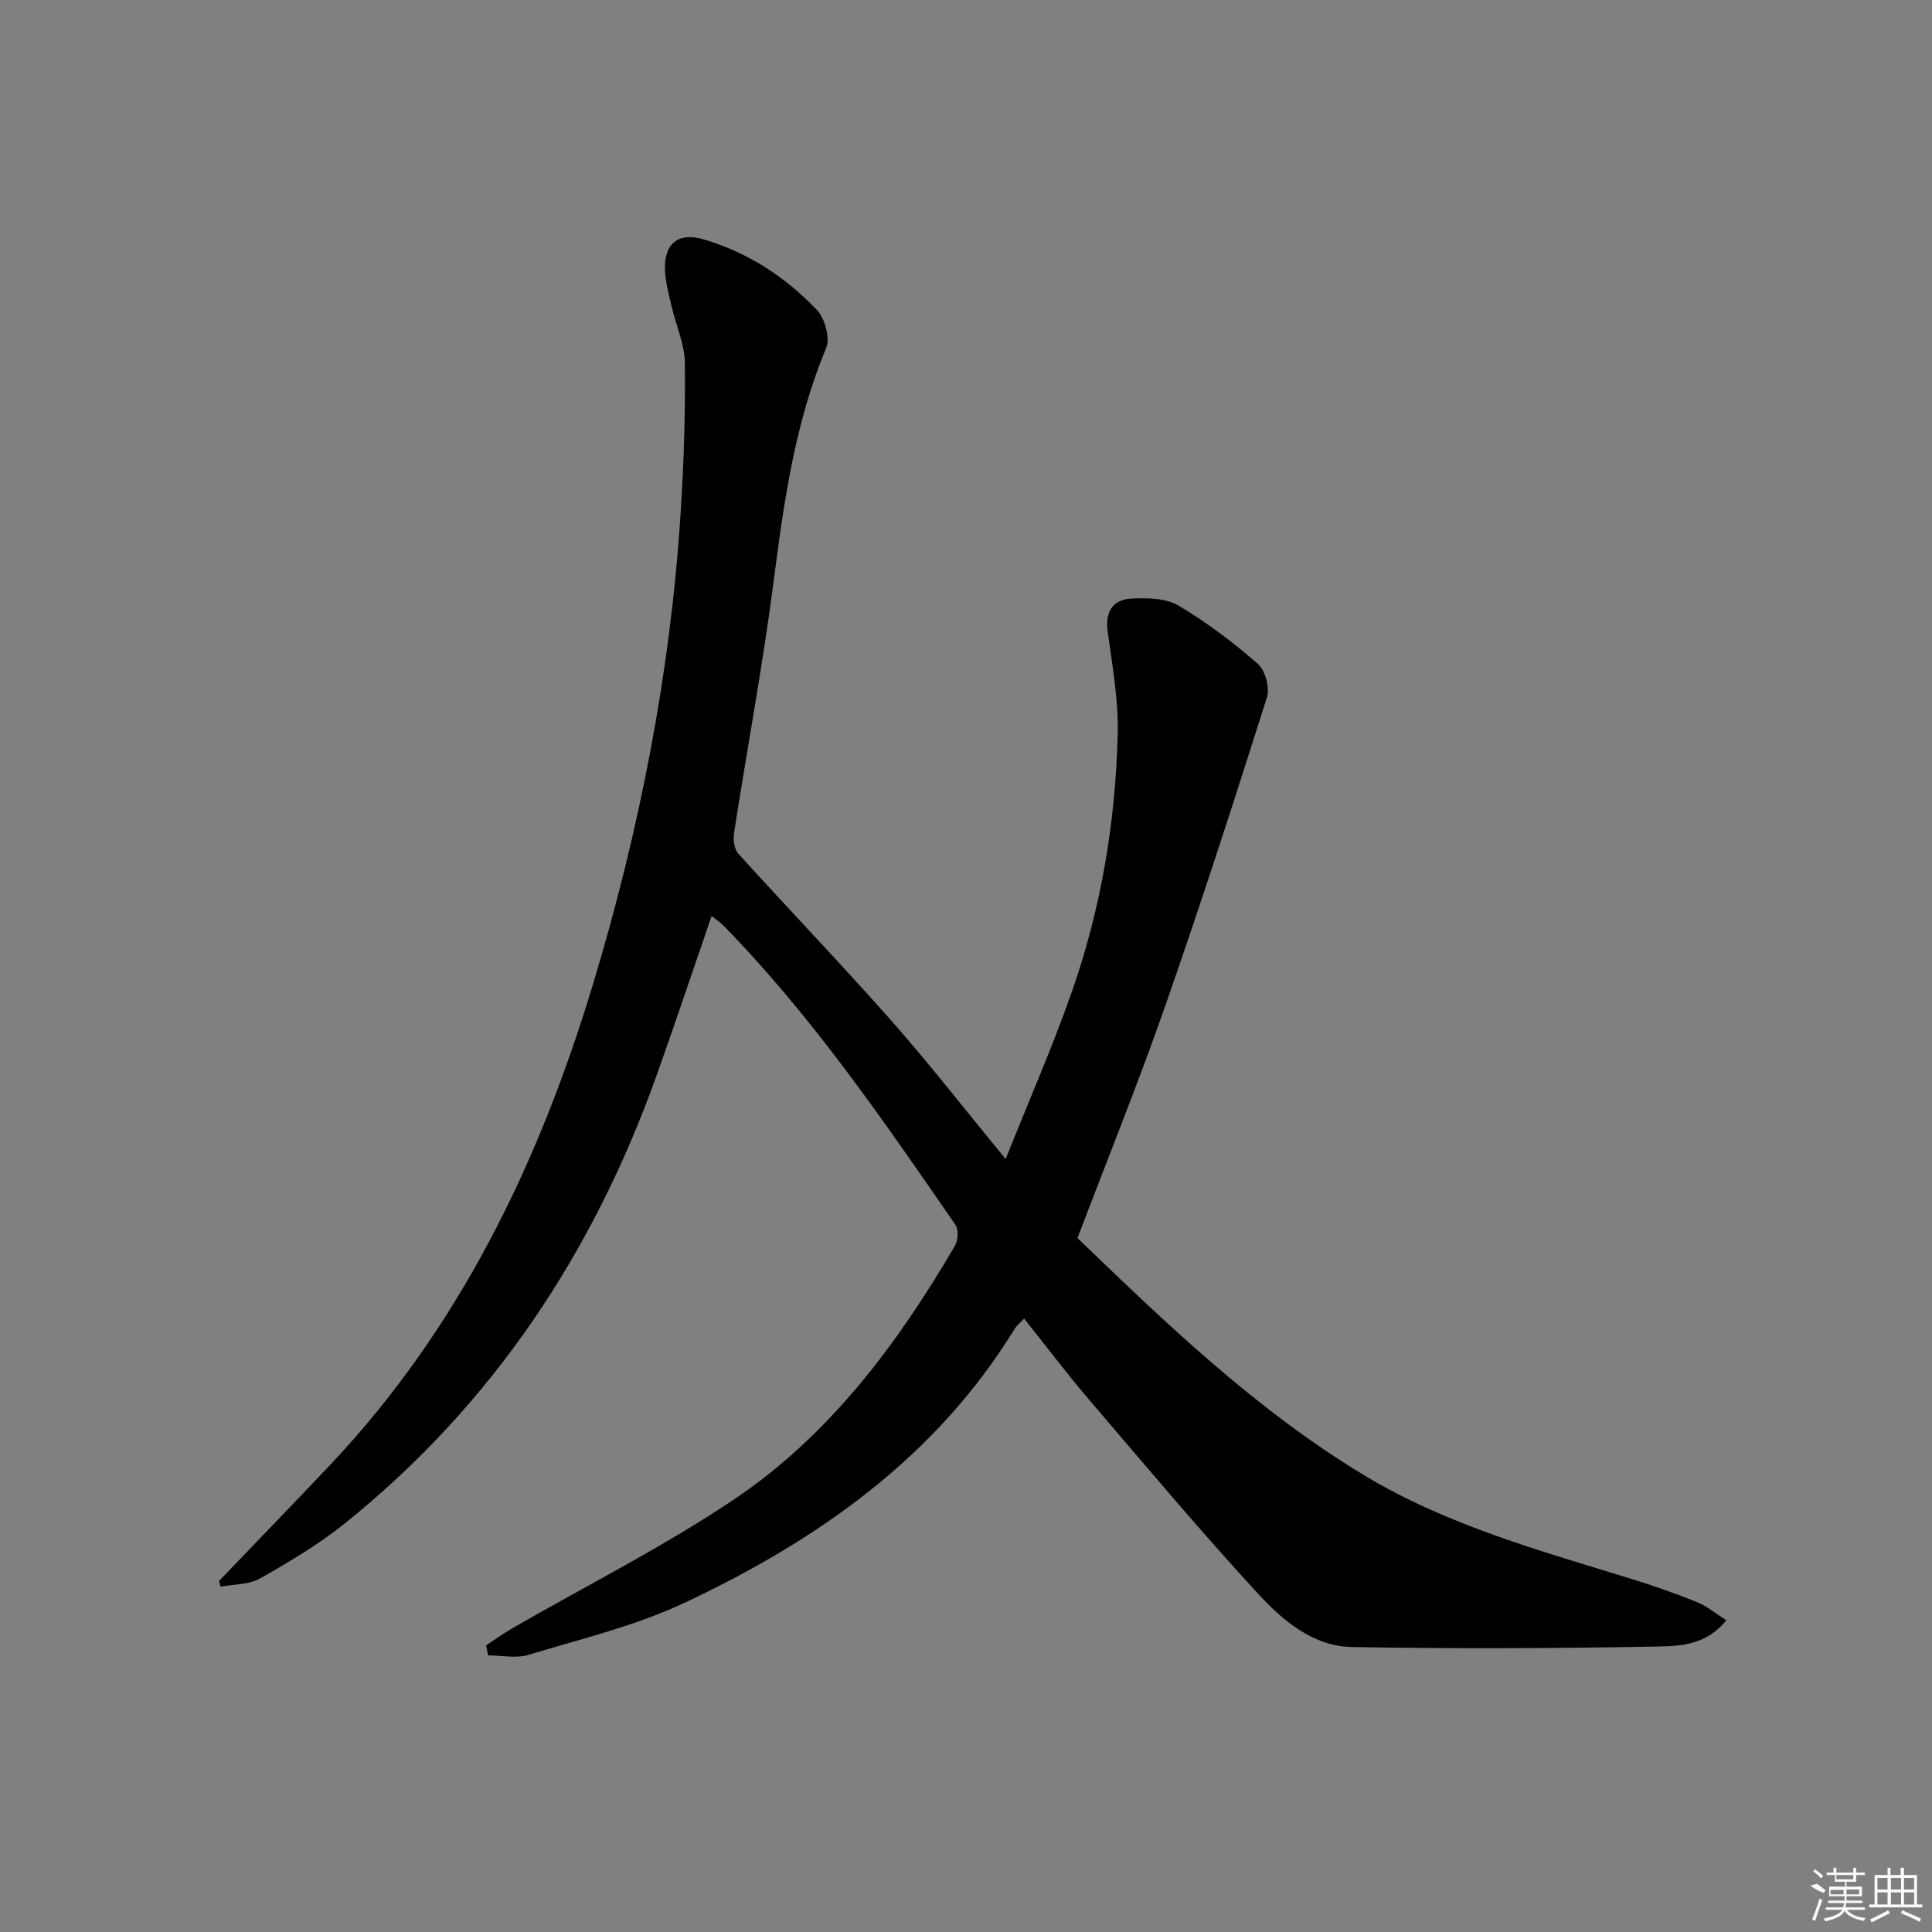<svg enable-background="new 0 0 400 400" viewBox="0 0 400 400" xmlns="http://www.w3.org/2000/svg"><rect x="0" y="0" width="400" height="400" fill="#808080" stroke="none"/><path d="m147.33 189.65c-3.83 11.12-7.46 21.96-11.29 32.72-13.11 36.87-34 68.39-64.64 93.03-5.41 4.35-11.48 7.95-17.53 11.39-2.3 1.31-5.42 1.19-8.17 1.72-.12-.39-.24-.79-.36-1.18 7.68-8.01 15.4-15.98 23.02-24.04 26.75-28.34 43.16-62.38 54.33-99.24 9.71-32.06 16.13-64.75 18.25-98.21.65-10.24.98-20.51.85-30.77-.05-3.86-1.83-7.69-2.72-11.56-.59-2.58-1.34-5.19-1.4-7.79-.13-5.39 2.85-7.68 8.02-6.16 9.13 2.69 16.94 7.79 23.43 14.6 1.67 1.75 2.79 5.84 1.92 7.92-6.43 15.39-8.71 31.57-10.82 47.92-2.26 17.57-5.54 35.02-8.26 52.53-.21 1.35.05 3.27.89 4.2 10.48 11.57 21.29 22.83 31.63 34.52 7.9 8.94 15.23 18.39 23.73 28.71 4.83-12.09 9.61-23.02 13.57-34.23 6.12-17.32 9.17-35.33 9.63-53.65.18-7.08-1.11-14.22-2.07-21.29-.57-4.21 1.06-6.68 5.02-6.87 3.21-.15 7-.09 9.61 1.45 5.84 3.45 11.33 7.61 16.45 12.07 1.55 1.35 2.51 4.97 1.88 6.96-6.76 21.34-13.64 42.65-21.02 63.78-5.57 15.95-11.92 31.63-18.2 48.15 17.95 17.27 36.9 35.6 59.56 49.23 17.04 10.25 36.25 15.5 55.14 21.34 4.6 1.42 9.16 3.02 13.62 4.82 2.03.82 3.78 2.32 6.01 3.74-4.18 5.22-9.68 5.35-14.5 5.44-20.99.39-41.99.47-62.97.1-8.11-.14-14.38-5.51-19.51-11.08-12.04-13.08-23.48-26.72-35.04-40.24-4.53-5.3-8.72-10.88-13.36-16.69-.79.86-1.54 1.44-2 2.2-16.32 26.57-40.7 43.64-68.17 56.59-10.25 4.83-21.53 7.53-32.45 10.84-2.56.78-5.56.11-8.35.11-.14-.69-.28-1.37-.42-2.06 1.82-1.2 3.59-2.49 5.48-3.58 15.26-8.8 31.09-16.76 45.69-26.54 19.85-13.29 33.93-32.18 45.9-52.62.66-1.13.79-3.37.1-4.36-14.86-21.5-29.6-43.1-47.97-61.88-.66-.7-1.49-1.23-2.51-2.04z"/><g fill="#fafafa"><path d="m374.8 390.4 1.4-.4c.7.5 1.3 1 1.8 1.4l-.5.5c-1.5-.6-2.1-1.1-2.7-1.5zm1 7.3-.6-.3c.5-1.4 1.1-2.8 1.5-4.3.2.1.4.2.6.3-.5 1.3-1 2.8-1.5 4.3zm-.4-10.3.4-.4c.4.3 1 .8 1.7 1.4l-.5.5c-.4-.5-1-1-1.6-1.5zm2.5.3h1.7v-1h.6v1h3.5v-1h.6v1h1.8v.5h-1.8v1.4h-2v1h3.2v2h-3.2v.9h3.3v.5h-3.4c0 .3-.1.6-.1.9h4v.5h-3.7c.7.9 1.9 1.5 3.8 1.7-.1.2-.2.4-.3.6-2.1-.4-3.5-1.1-4-2.1-.4 1-1.8 1.7-4 2.2-.1-.2-.2-.4-.3-.6 2.1-.4 3.4-1 3.8-1.8h-3.4v-.5h3.6c.1-.3.1-.6.2-.9h-3.3v-.5h3.4c0-.3 0-.6 0-.9h-3.2v-2h3.3v-1h-2.1v-1.4h-1.7v-.5zm1.1 3.5v1h2.7c0-.3 0-.4 0-.4 0-.1 0-.2 0-.2 0-.1 0-.2 0-.3h-2.7zm1.2-3v.9h3.5v-.9zm4.7 3h-2.6v.6.4h2.6z"/><path d="m393.6 386.7h.6v1.5h2.7v6.1h1.1v.6h-11v-.6h1.1v-6.1h2.7v-1.5h.6v1.5h2.1v-1.5zm-2.7 8.8.4.6c-1.2.6-2.5 1.3-3.8 1.9-.1-.2-.2-.4-.3-.6 1.2-.6 2.5-1.2 3.7-1.9zm-2.2-6.7v2.4h2.1v-2.4zm0 3v2.5h2.1v-2.5zm2.8-3v2.4h2.1v-2.4zm0 3v2.5h2.1v-2.5zm6 6.1c-1.4-.7-2.7-1.3-3.9-1.8l.2-.6c1.5.6 2.7 1.2 3.9 1.7zm-1.2-9.1h-2.1v2.4h2.1zm-2.1 3v2.5h2.1v-2.5z"/></g></svg>